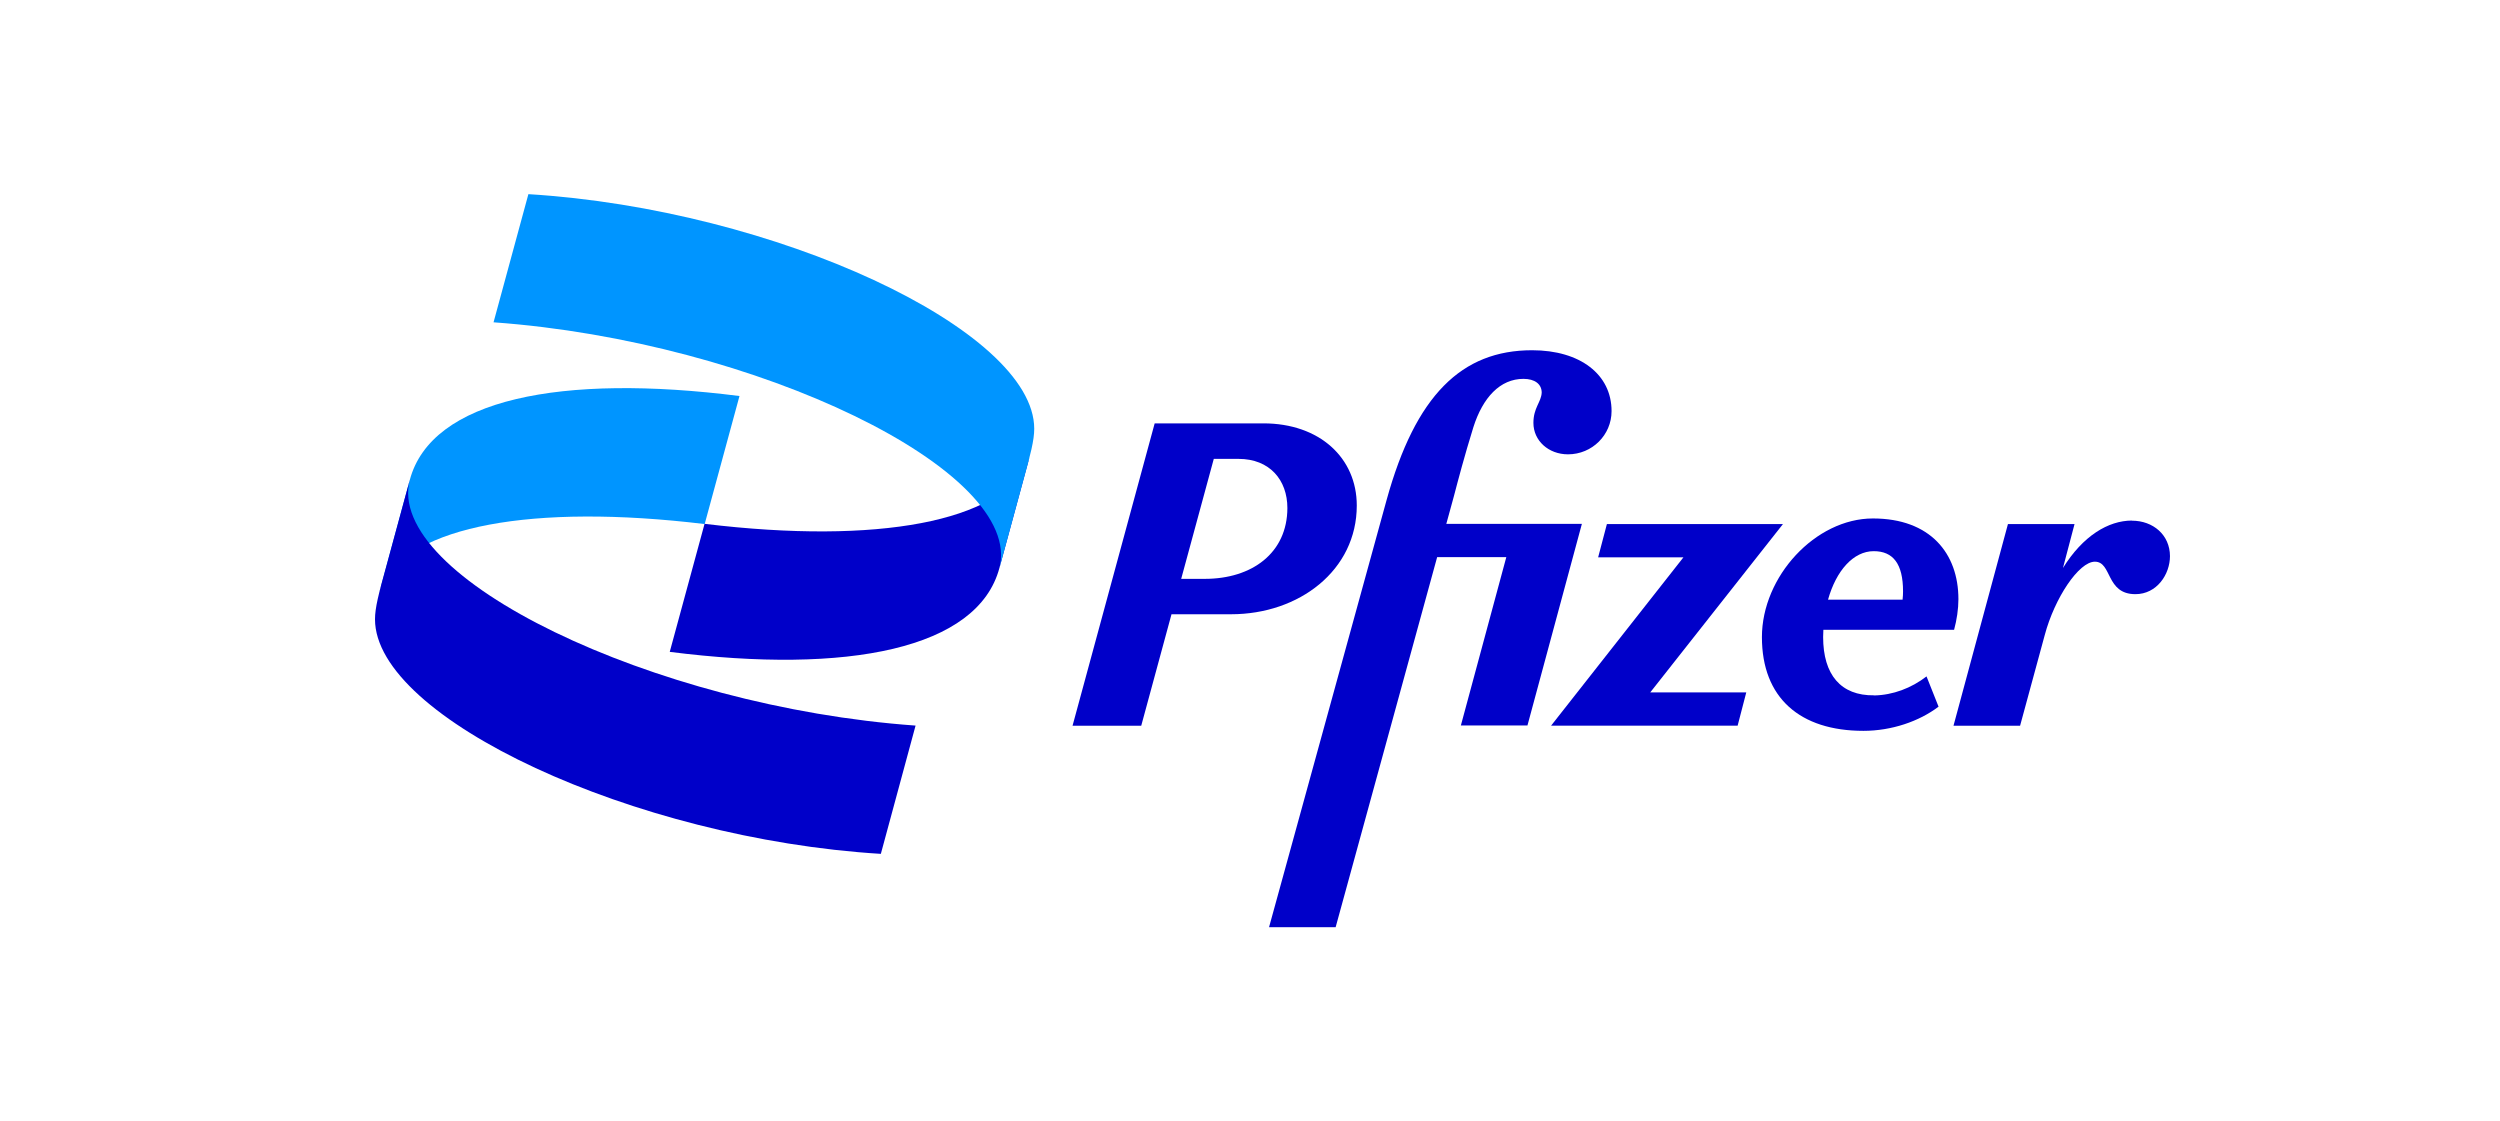 <?xml version="1.0" encoding="UTF-8"?>
<svg xmlns="http://www.w3.org/2000/svg" id="Layer_1" data-name="Layer 1" viewBox="0 0 214 96">
  <defs>
    <style>
      .cls-1 {
        fill: #0095ff;
      }

      .cls-1, .cls-2 {
        stroke-width: 0px;
      }

      .cls-2 {
        fill: #0000c9;
      }
    </style>
  </defs>
  <path class="cls-1" d="M32.5,50.56c.07-.2.14-.4.25-.59,2.42-4.89,12.75-6.9,27.57-5.11l2.98-10.96c-15.24-1.94-26.37.25-28.22,7.18l-2.57,9.49Z"></path>
  <path class="cls-2" d="M88.12,39.15c-.06.16-.12.33-.19.49-2.32,4.96-12.69,7.01-27.62,5.2l-2.98,10.96c15.24,1.94,26.37-.25,28.22-7.18l2.57-9.48Z"></path>
  <path class="cls-1" d="M42.25,27.59c22.5,1.62,45.47,12.74,43.3,21.05l2.02-7.42c.65-2.34.96-3.54.96-4.52,0-8.46-22.18-18.79-43.3-20.08l-2.98,10.96Z"></path>
  <g>
    <path class="cls-2" d="M78.37,62.11c-22.5-1.61-45.47-12.73-43.29-21.04l-2.02,7.42c-.65,2.34-.96,3.54-.96,4.52,0,8.46,22.18,18.79,43.3,20.08l2.97-10.97Z"></path>
    <path class="cls-2" d="M160.42,59.52c-2.85.04-4.36-1.77-4.36-4.99,0-.22.01-.42.02-.62h11.19c.23-.85.37-1.77.37-2.62,0-3.92-2.41-6.91-7.32-6.91s-9.5,4.96-9.5,10.16,3.26,8.02,8.69,8.02c2.41,0,4.77-.81,6.43-2.07l-1.03-2.59c-1.29,1-2.88,1.6-4.48,1.63h0ZM160.39,47.18c1.66,0,2.51,1.08,2.51,3.44,0,.23-.01.46-.04.71h-6.38c.7-2.5,2.18-4.15,3.91-4.15h0Z"></path>
    <path class="cls-2" d="M116.14,43.27c0-4.07-3.18-7.03-7.99-7.03h-9.31l-7.03,25.88h5.88l2.59-9.54h5.1c5.84,0,10.76-3.77,10.76-9.31ZM103.13,49.55h-2.02l2.79-10.27h2.12c2.67,0,4.18,1.81,4.18,4.21-.01,3.84-3.02,6.06-7.07,6.06Z"></path>
    <path class="cls-2" d="M123.8,44.86l.66-2.41c.33-1.26.89-3.4,1.66-5.88.81-2.55,2.29-4.14,4.29-4.14.96,0,1.56.44,1.56,1.18-.04.81-.71,1.29-.71,2.59,0,1.52,1.29,2.69,2.96,2.69,2.07,0,3.73-1.66,3.73-3.7,0-3.14-2.69-5.21-6.8-5.21-6.02,0-9.98,3.84-12.46,12.83l-10.06,36.56h5.7l8.69-31.68h5.92l-3.89,14.41h5.7l4.66-17.26h-11.6v.02Z"></path>
    <path class="cls-2" d="M152.63,44.86h-15.08l-.75,2.85h7.3l-11.33,14.41h15.97l.74-2.85h-8.22l11.36-14.41Z"></path>
    <path class="cls-2" d="M182.5,44.56c-2.04,0-4.21,1.32-5.91,4.06l.99-3.76h-5.7l-4.66,17.26h5.7l2.11-7.76c.85-3.18,2.92-6.28,4.29-6.28,1.48,0,.92,2.78,3.47,2.78,1.84,0,2.96-1.7,2.96-3.26-.01-1.81-1.44-3.03-3.26-3.03Z"></path>
  </g>
</svg>
